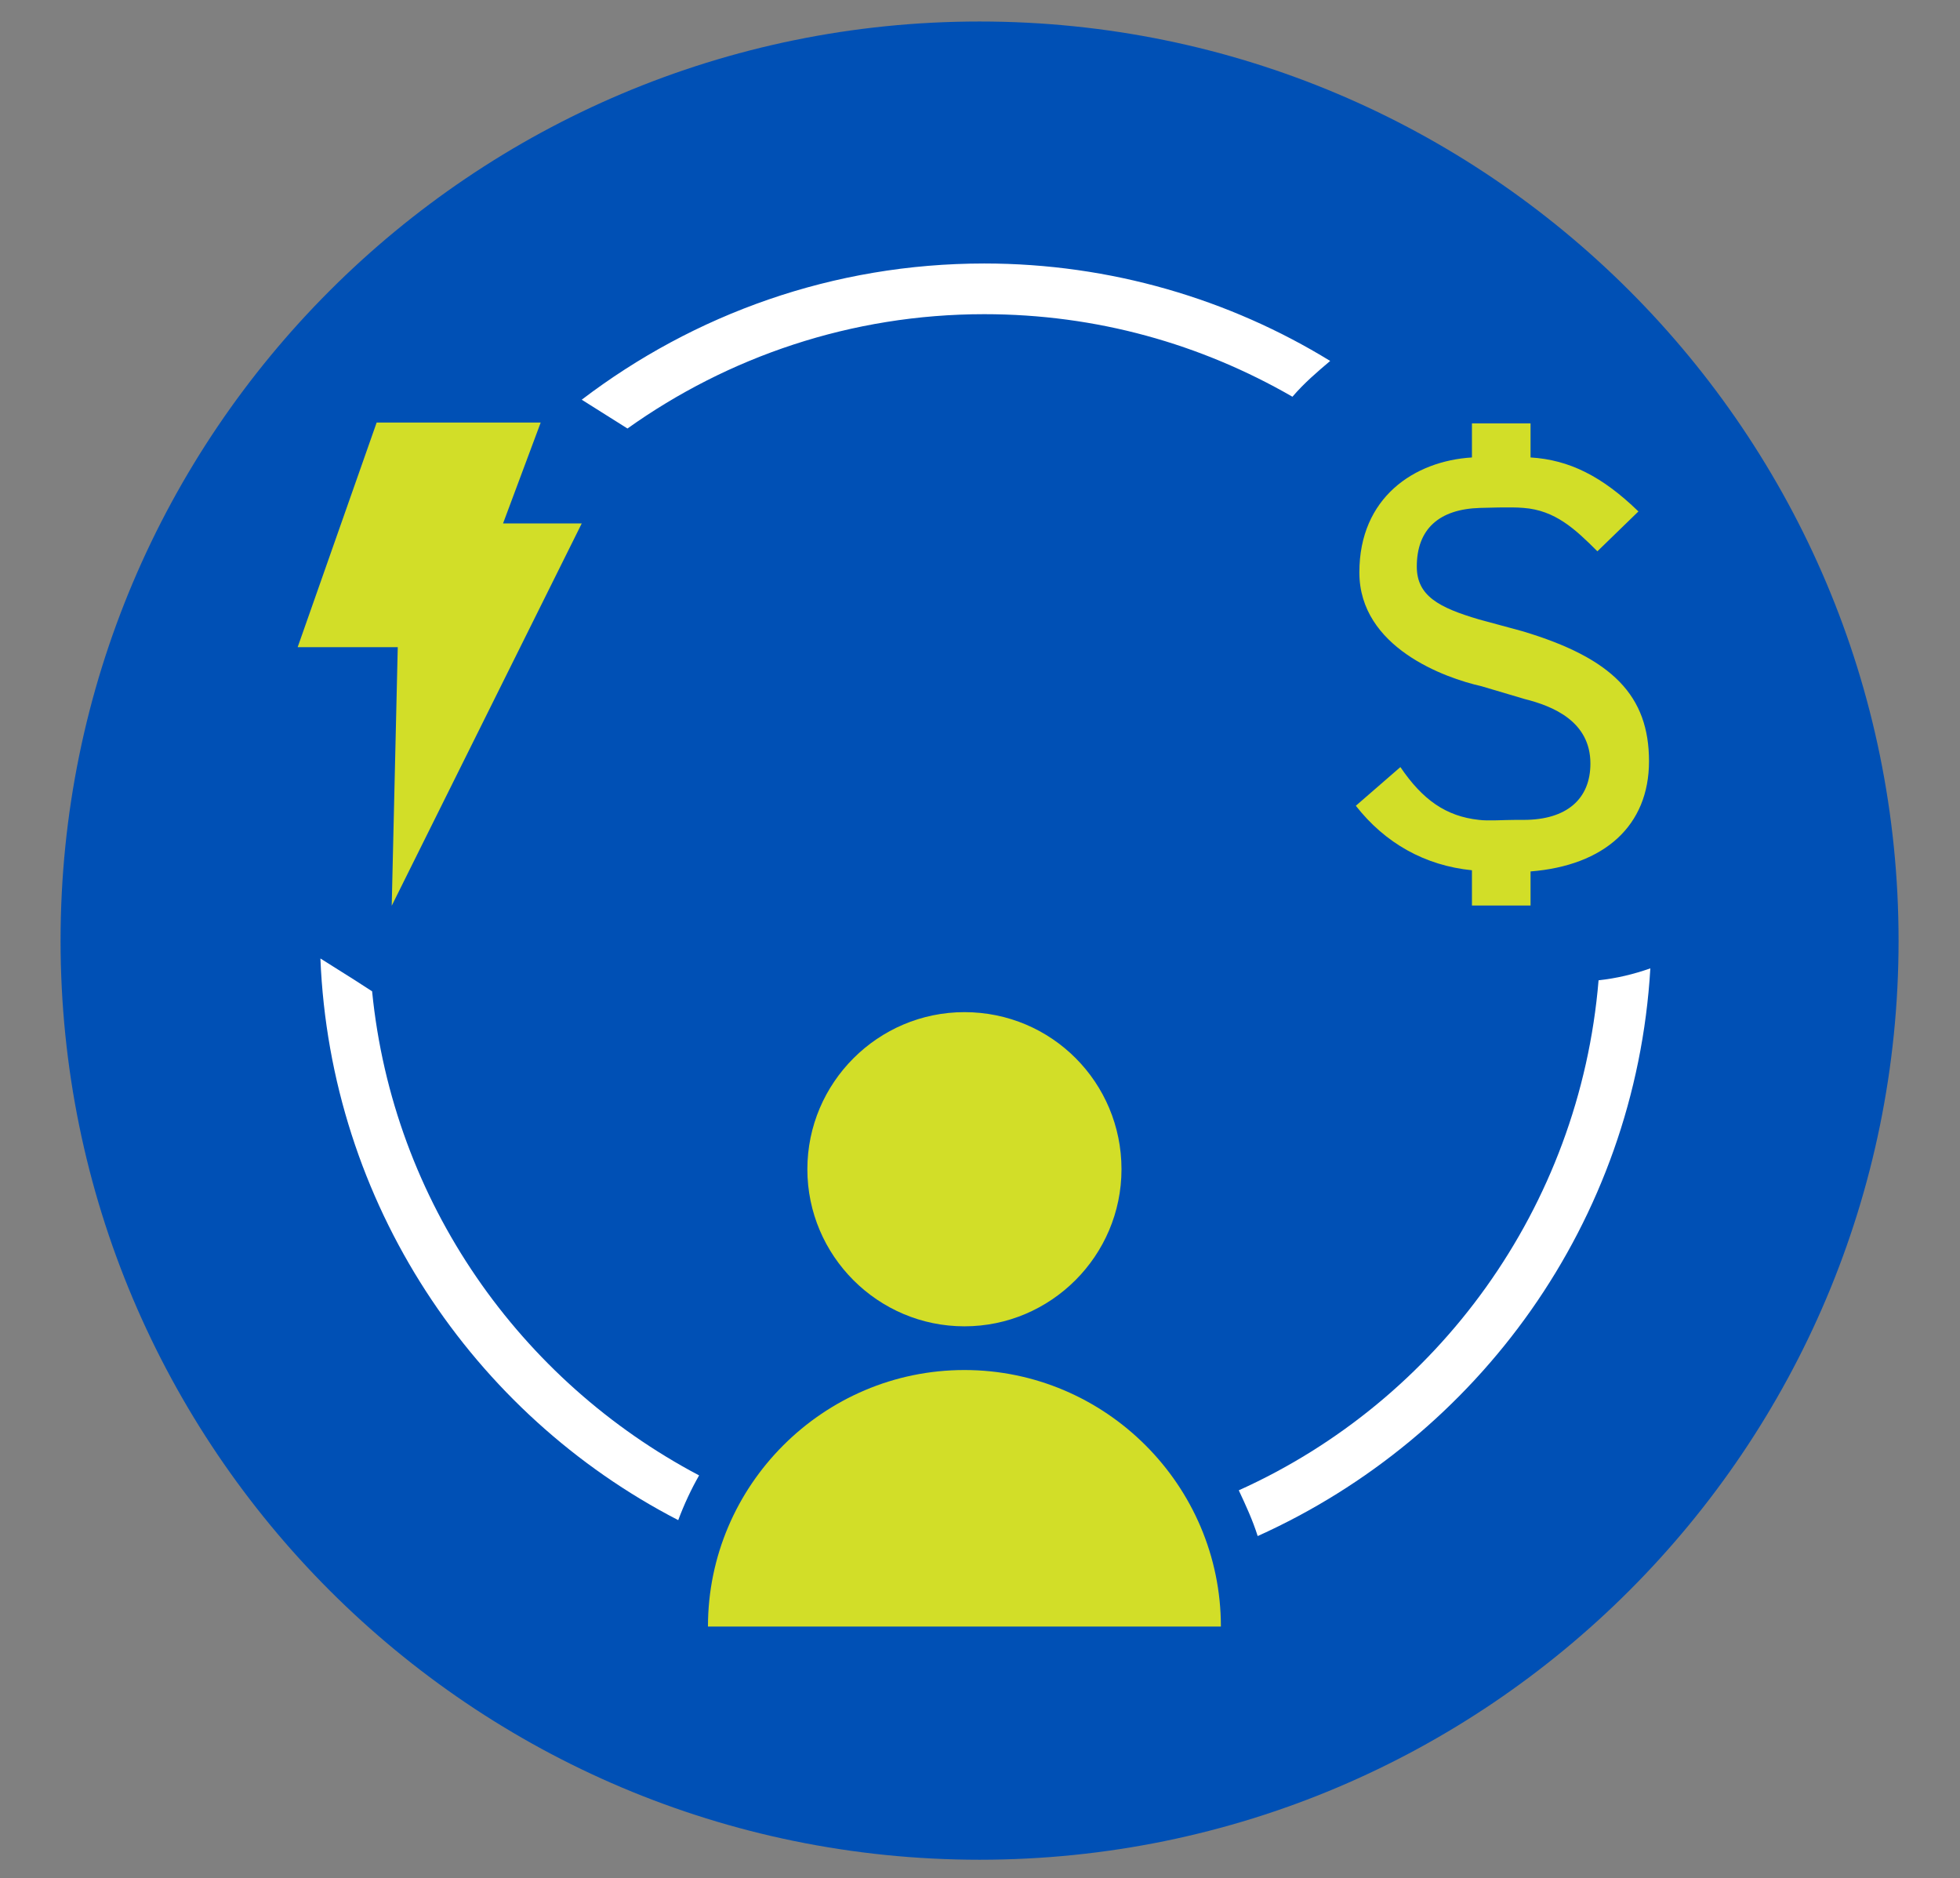 <?xml version="1.0" encoding="UTF-8"?>
<svg id="Layer_1" xmlns="http://www.w3.org/2000/svg" version="1.1" viewBox="0 0 249.83 239.36">
  <rect x="0" y="0" width="249.83" height="239.36" fill="#808080" stroke="none"/>
  <!-- Generator: Adobe Illustrator 29.6.1, SVG Export Plug-In . SVG Version: 2.1.1 Build 9)  -->
  <defs>
    <style>
      .st0 {
        fill: #fff;
      }

      .st1 {
        fill: #0050b5;
      }

      .st2 {
        fill: #d2de28;
      }
    </style>
  </defs>
  <path class="st1" d="M242,119.87c0,64.69-52.44,117.14-117.14,117.14S7.72,184.57,7.72,119.87,60.17,2.74,124.86,2.74s117.14,52.44,117.14,117.14h0Z"/>
  <path class="st2" d="M122.93,128.99c-11.02,0-20.02,9-20.02,20.02s8.99,20.02,20.02,20.02,20.02-9,20.02-20.02-8.87-20.02-20.02-20.02h0Z"/>
  <path class="st2" d="M122.93,174.6c-17.99,0-32.69,14.7-32.69,32.69h65.38c0-17.99-14.7-32.69-32.69-32.69h0Z"/>
  <path class="st0" d="M47.42,126.33l-2.15-1.39-4.43-2.79c1.27,31.17,19.38,58.03,45.61,71.58.76-2.03,1.65-3.93,2.66-5.7-22.81-12.04-39.02-34.84-41.68-61.7h0Z"/>
  <path class="st0" d="M169.55,46c-12.8-7.86-28-12.42-44.09-12.42-19.26,0-37,6.46-51.31,17.36l5.83,3.67c12.8-9.12,28.51-14.57,45.48-14.57,14.32,0,27.62,3.8,39.28,10.52,1.52-1.77,3.17-3.17,4.81-4.56h0Z"/>
  <path class="st0" d="M203.76,124.93c-2.41,29.01-20.52,53.59-45.86,65,.89,1.9,1.77,3.8,2.41,5.83,28.13-12.67,48.15-40.04,50.05-72.35-2.15.76-4.31,1.27-6.59,1.52h0Z"/>
  <path class="st2" d="M210.19,97.04c0-8.37-4.63-13.16-16.15-16.6l-5.53-1.5c-5.08-1.5-7.92-2.99-7.92-6.73,0-4.78,2.84-7.33,8.07-7.48.6,0,3.89-.15,5.53,0,4.04.3,6.58,2.69,9.42,5.53l5.23-5.08c-4.63-4.49-8.82-6.58-13.75-6.88v-4.34h-7.47v4.34c-7.33.45-14.35,5.08-14.35,14.65s10.91,13.46,15.55,14.5l5.53,1.64c3.59.9,8.37,2.84,8.37,8.22,0,4.49-2.99,7.18-8.52,7.18h-1.05c-1.49,0-3.44.15-4.63,0-4.19-.45-7.18-2.54-10.02-6.73l-5.68,4.93c3.74,4.78,8.82,7.62,14.8,8.22v4.49h7.47v-4.34c9.42-.75,15.1-5.83,15.1-14.05h0Z"/>
  <polygon class="st2" points="49.93 115.43 50.7 82.48 37.94 82.48 48.01 53.85 68.92 53.85 64.12 66.71 74.15 66.71 49.93 115.43 49.93 115.43 49.93 115.43"/>
</svg>